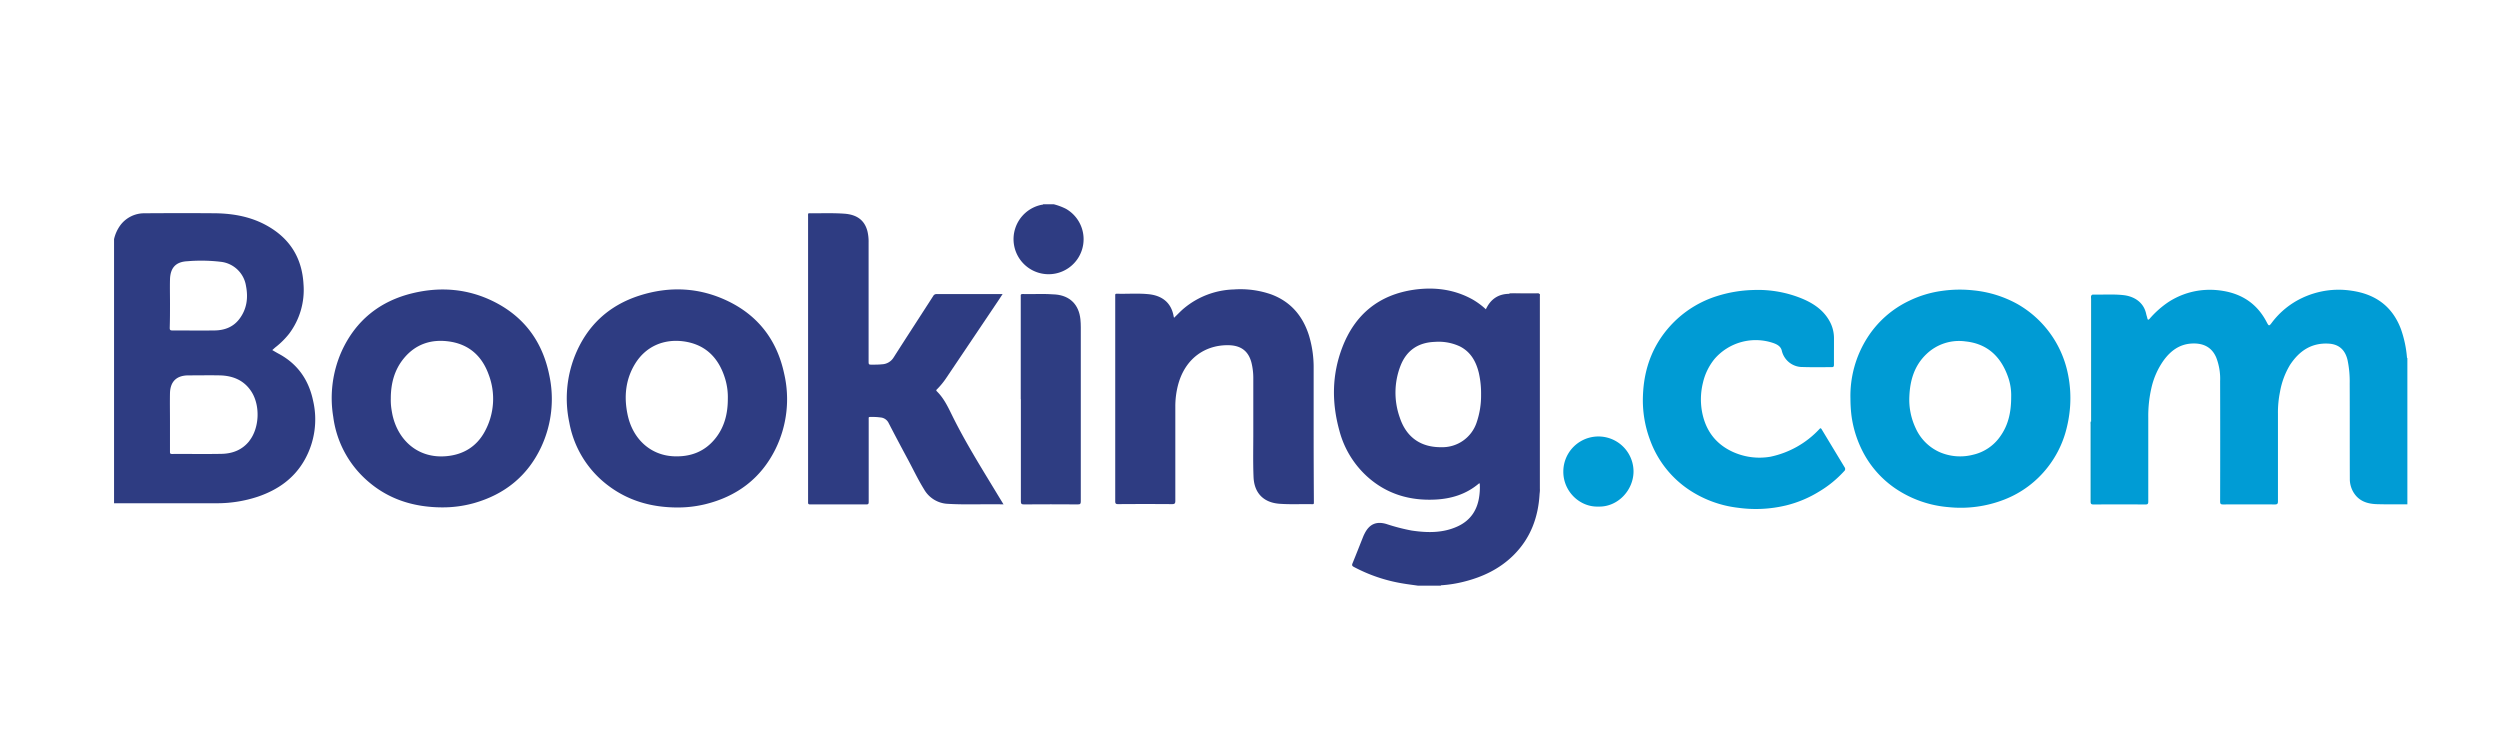 <?xml version="1.0" encoding="UTF-8"?>
<svg xmlns="http://www.w3.org/2000/svg" viewBox="0 0 1000 300">
  <title>booking</title>
  <path d="M836.76,118c.16-.2.39-.16.61-.16,4,.07,8-.23,12,.21s8.05,2.63,9.09,7.47c.12.57.33,1.13.46,1.7s.28,1,.95.26a37.84,37.84,0,0,1,7.41-6.6,30.34,30.34,0,0,1,12.52-4.69,31.82,31.82,0,0,1,9.35.16c7.83,1.27,13.78,5.31,17.49,12.44.89,1.71,1,1.75,2.12.24a32.53,32.53,0,0,1,12.1-9.85,34.52,34.52,0,0,1,10.17-3,34.17,34.17,0,0,1,9.69.12c9.41,1.37,16.2,6.18,19.64,15.31a45,45,0,0,1,2.41,11.15c0,.18,0,.37.18.49v58.47c-4,0-8,.07-12.07-.05-3.25-.09-6.34-.82-8.58-3.47a10.28,10.28,0,0,1-2.37-6.71c-.05-12.7,0-25.39-.05-38.09a41.78,41.78,0,0,0-.85-9.33c-.84-3.63-3-6.37-7.61-6.62-6.94-.38-11.77,3-15.4,8.49A31.33,31.33,0,0,0,912,156.75a41.14,41.14,0,0,0-.82,8.78c0,11.66,0,23.32,0,35,0,1.05-.31,1.25-1.28,1.25q-10.3-.06-20.6,0c-.9,0-1.25-.12-1.25-1.17q.06-24.08,0-48.16a23.39,23.39,0,0,0-1.58-9.49c-1.88-4.35-5.5-5.8-9.88-5.54-4.85.3-8.32,2.92-11.08,6.66a30.62,30.62,0,0,0-5,11.35,49.83,49.83,0,0,0-1.2,11.61c0,11.18,0,22.36,0,33.54,0,1-.25,1.22-1.22,1.21q-10.29-.06-20.59,0c-.92,0-1.26-.16-1.26-1.19,0-10.33,0-20.67,0-31a1.82,1.82,0,0,1,.12-1.08.63.63,0,0,1,.14.51q0,15.88,0,31.75c0,.15.23,0,.09,0s-.05,0-.06-.05c0-.33,0-.66,0-1V119.31A2.77,2.77,0,0,1,836.76,118Z" style="fill:#009cd5;fill-rule:evenodd"></path>
  <path d="M421.48,81.7a24.12,24.12,0,0,1,4.9,1.83,14,14,0,0,1-4.16,25.88,14,14,0,1,1-5.55-27.5c.21,0,.45,0,.6-.21Z" style="fill:#2e3c82;fill-rule:evenodd"></path>
  <path d="M401.41,201.75c-7.6-.18-15,.22-22.35-.22a11.48,11.48,0,0,1-9.41-5.76c-2.37-3.81-4.29-7.88-6.41-11.83-2.63-4.89-5.24-9.79-7.78-14.72a3.94,3.94,0,0,0-3.29-2.24,21.49,21.49,0,0,0-3.2-.2c-1.7.05-1.49-.26-1.49,1.44q0,14.9,0,29.78c0,.93,0,1.85,0,2.77,0,.69-.13,1-.9,1q-11.25,0-22.48,0c-.7,0-.9-.2-.87-.87,0-1.07,0-2.14,0-3.21q0-55.47,0-110.94c0-1.65-.17-1.45,1.39-1.43,4.39,0,8.78-.16,13.17.16,5,.37,8.05,2.63,9.18,7a17.88,17.88,0,0,1,.47,4.5q0,23.69,0,47.38c0,1.5,0,1.52,1.55,1.5,1.26,0,2.51,0,3.76-.14a5.73,5.73,0,0,0,4.73-2.78c5.22-8.19,10.53-16.33,15.79-24.51a1.46,1.46,0,0,1,1.4-.8c8.56,0,17.12,0,25.68,0l.7,0c-.68,1-1.27,1.94-1.88,2.84q-10.29,15.31-20.6,30.62a30.26,30.26,0,0,1-3.69,4.54c-.28.27-.56.48-.16.88,3.16,3.09,4.84,7.11,6.77,10.94,5.33,10.6,11.65,20.63,17.77,30.77Z" style="fill:#2e3c82;fill-rule:evenodd"></path>
  <path d="M469.61,127.12c1.4-1.31,2.63-2.68,4.05-3.85a32.59,32.59,0,0,1,19.89-7.49,37.31,37.31,0,0,1,15,2c7.72,2.9,12.52,8.54,15,16.29a43.89,43.89,0,0,1,1.91,13.18c0,7.82,0,15.65,0,23.47q0,14.78.09,29.56c0,1.59.16,1.4-1.44,1.38-4.1-.05-8.19.15-12.29-.15-6.37-.46-10.12-4.26-10.4-10.66-.26-6.19-.08-12.4-.1-18.59,0-7,0-13.95,0-20.93a25.78,25.78,0,0,0-.73-6.24c-1.18-4.58-4.09-6.81-8.82-7-9.41-.31-17.84,5.1-20.64,16.25a33.92,33.92,0,0,0-1,8.2q0,18.88,0,37.76c0,1-.2,1.36-1.31,1.35-7.2-.06-14.4-.05-21.59,0-.94,0-1.14-.27-1.14-1.16q0-36.7,0-73.41c0-2.92,0-5.83,0-8.75,0-.44-.09-.86.63-.84,4.28.12,8.57-.25,12.83.2,4.68.49,8.77,2.87,9.86,8.57A7.39,7.39,0,0,0,469.61,127.12Z" style="fill:#2e3c82;fill-rule:evenodd"></path>
  <path d="M733.58,139.86c0,2,0,4,0,6,0,.7-.14,1-.9,1-3.84,0-7.68.08-11.52-.05a8.46,8.46,0,0,1-8.47-6.65c-.46-1.73-2-2.48-3.53-3a21.79,21.79,0,0,0-23.28,6.34,23.33,23.33,0,0,0-4.72,9.67,27.67,27.67,0,0,0-.29,11.84c1.4,7.06,5.23,12.37,11.8,15.53a25.75,25.75,0,0,0,15.49,2.15,37.15,37.15,0,0,0,19.54-11c.4-.46.6-.55.95,0q4.61,7.65,9.23,15.28a1.15,1.15,0,0,1-.26,1.54,43.74,43.74,0,0,1-10,8.13,46,46,0,0,1-13,5.48,51.54,51.54,0,0,1-19.29,1,44.68,44.68,0,0,1-19.15-6.84A40.58,40.58,0,0,1,660,175.93a45.18,45.18,0,0,1-2.83-17.4c.35-11.61,4.32-21.76,12.7-30A42.46,42.46,0,0,1,686.9,118.4,52.33,52.33,0,0,1,701.42,116a46.36,46.36,0,0,1,19.48,3.47c4.58,1.93,8.62,4.65,11.05,9.22a14,14,0,0,1,1.64,6.89c0,1.43,0,2.88,0,4.31Z" style="fill:#009bd4;fill-rule:evenodd"></path>
  <path d="M408.3,159.67V118.61c0-.49-.17-1,.71-1,4.39.12,8.78-.2,13.16.18,5.83.49,9.39,4.08,10,9.93.1,1.06.15,2.13.15,3.2q0,34.8,0,69.62c0,1-.21,1.22-1.2,1.22q-10.8-.08-21.59,0c-1,0-1.18-.3-1.18-1.23q0-20.41,0-40.84Z" style="fill:#2e3d82;fill-rule:evenodd"></path>
  <path d="M639.33,202.63c-7.42.27-14.05-6.08-14-14a14,14,0,0,1,28.08,0C653.36,196.16,647.05,202.88,639.33,202.63Z" style="fill:#009cd5;fill-rule:evenodd"></path>
  <path d="M615.84,197.52a5.67,5.67,0,0,1-.12-2q0-38.22,0-76.46c0-1.52,0-1.52-1.57-1.52H603.64c.31-.3.7-.17,1.05-.17,3.43,0,6.86,0,10.29,0,.74,0,1,.13,1,.95q0,38.84,0,77.67C615.94,196.5,615.88,197,615.84,197.52Z" style="fill:#2d3664;fill-rule:evenodd"></path>
  <path d="M836.76,118v83.52a2.17,2.17,0,0,1-.22-1.38q0-15.1,0-30.21c0-.48,0-1,0-1.44l0-29.89q0-9.53,0-19C836.49,119,836.28,118.45,836.76,118Z" style="fill:#008baa;fill-rule:evenodd"></path>
  <path d="M111.4,141.46c-.82-.44-1.61-.92-2.49-1.43.6-.52,1.09-1,1.6-1.38a32.16,32.16,0,0,0,5.14-5.16,29.12,29.12,0,0,0,5.75-19.82Q120.54,98,106.87,90.31c-6.38-3.59-13.38-4.88-20.61-5-9.52-.09-19-.06-28.56,0A11.93,11.93,0,0,0,48.21,90a15.14,15.14,0,0,0-2.59,5.65V201.3c.41,0,.81,0,1.22,0H86.47a51.69,51.69,0,0,0,16.73-2.65c8-2.74,14.53-7.31,18.71-14.8a33,33,0,0,0,3.31-23.64C123.46,151.89,119,145.51,111.4,141.46ZM68,121.27h0c0-3.17-.08-6.35,0-9.52.14-4.61,2.28-7,6.86-7.25a67,67,0,0,1,13.36.21,11.5,11.5,0,0,1,10.19,9.73c.93,4.79.3,9.35-2.78,13.3-2.46,3.16-5.93,4.39-9.81,4.44-5.64.07-11.29,0-16.93,0-.79,0-1-.24-1-1C68,127.91,68,124.59,68,121.27Zm31.77,55.07c-2.81,3.6-6.72,5.11-11.13,5.2-6.6.13-13.21,0-19.82.05-.72,0-.84-.24-.83-.88,0-4,0-8,0-12h0c0-3.8-.07-7.6,0-11.4.11-4.74,2.68-7.16,7.39-7.16,4.17,0,8.34-.08,12.51,0,5.34.12,9.88,2,12.81,6.71C104.16,162.46,103.72,171.28,99.74,176.34Z" style="fill:#2e3c82"></path>
  <path d="M614.81,117.45c-2.66.06-5.32,0-8,0a18,18,0,0,0-3.2.08c-4.39.07-7.42,2.21-9.26,6.19a29.55,29.55,0,0,0-5.28-3.91c-7.31-4.08-15.21-5.06-23.33-3.94-14.16,2-23.78,9.9-28.84,23.15-4.15,10.88-4.26,22-1.15,33.22a37.68,37.68,0,0,0,12.11,19.24c7.57,6.37,16.43,8.82,26.18,8.35,6.42-.3,12.31-2.09,17.33-6.27.13-.1.26-.28.53-.15a23.89,23.89,0,0,1-.12,4.47c-.63,5.82-3.36,10.23-8.79,12.7-5.9,2.7-12.09,2.56-18.33,1.64a77.3,77.3,0,0,1-10.13-2.63c-4.09-1.19-6.85.12-8.73,3.92-.18.36-.36.72-.51,1.1-1.43,3.58-2.83,7.17-4.29,10.74-.31.75-.15,1.05.54,1.42a63.51,63.51,0,0,0,19.67,6.63c2,.34,4,.58,6,.87h9.08c.15-.23.39-.17.6-.19a50.05,50.05,0,0,0,8.6-1.39c7.48-1.86,14.28-5.06,19.83-10.53,6.86-6.77,10-15.17,10.52-24.67,0-.44,0-.88,0-1.32v-77a3.74,3.74,0,0,1,0-.67C616,117.7,615.66,117.43,614.81,117.45ZM590.65,169a14.44,14.44,0,0,1-14,9.88c-8.33.11-14.12-3.95-16.74-11.87a29.7,29.7,0,0,1,.32-20.77c2.43-6.15,7.14-9.27,13.72-9.49a20.06,20.06,0,0,1,10,1.81c4.35,2.21,6.47,6.05,7.58,10.59a37,37,0,0,1,.9,8.69A33.08,33.08,0,0,1,590.65,169Z" style="fill:#2e3c82"></path>
  <path d="M826.86,148.18A41.6,41.6,0,0,0,807,121.63a45.38,45.38,0,0,0-17.58-5.48,50.65,50.65,0,0,0-12.67.21,43.29,43.29,0,0,0-13,3.92,40.29,40.29,0,0,0-16.86,14.89,43.3,43.3,0,0,0-6.71,24.33,56.84,56.84,0,0,0,.38,6.51,44,44,0,0,0,4.09,13.71,40,40,0,0,0,13.58,15.72,44.28,44.28,0,0,0,21.21,7.42,47.88,47.88,0,0,0,22.2-3A40.62,40.62,0,0,0,819,187a41.17,41.17,0,0,0,7.14-13.82A51.23,51.23,0,0,0,828,163.1,47.9,47.9,0,0,0,826.86,148.18ZM804.47,158.8c0,6.25-1.2,11.35-4.43,15.83a18.12,18.12,0,0,1-10.85,7.27,20.59,20.59,0,0,1-13.39-1.07,19,19,0,0,1-9.5-9.49,26.66,26.66,0,0,1-2.56-12.71c.25-6.48,2-12.44,6.9-17.06a18.82,18.82,0,0,1,15.6-5c8.47.89,13.83,5.8,16.74,13.55A22.11,22.11,0,0,1,804.47,158.8Z" style="fill:#009bd4"></path>
  <path d="M291.45,120.58c-11.49-5.63-23.55-6.22-35.68-2.34-12.45,4-21.15,12.2-25.94,24.4a46.32,46.32,0,0,0-2.12,26.3,40.54,40.54,0,0,0,15.56,25.28c8.08,6.12,17.33,8.7,27.36,8.77a46.6,46.6,0,0,0,11.29-1.26c12.78-3.1,22.45-10.3,28.3-22.16a45.17,45.17,0,0,0,3.41-30.26C310.81,136.24,303.47,126.47,291.45,120.58Zm-.32,39c0,5.78-1.3,11.21-5,15.81-4.24,5.28-9.9,7.41-16.57,7.13-9.41-.38-16.59-7-18.57-16.89-1.43-7-.78-13.9,3.07-20.15,4.25-6.9,11.4-10,19.41-8.93,8.91,1.24,14.15,6.77,16.65,15.16A25.51,25.51,0,0,1,291.13,159.58Z" style="fill:#2e3c82"></path>
  <path d="M197.58,120.67c-10.33-5.17-21.27-6.08-32.4-3.42-13.27,3.16-23,11-28.62,23.49a46,46,0,0,0-3.26,26,40.93,40.93,0,0,0,13.14,25.12c8.54,7.75,18.79,11,30.17,11.09a46.41,46.41,0,0,0,13-1.71c12.29-3.5,21.44-10.85,26.89-22.49A45.33,45.33,0,0,0,219.7,150C217,136.71,209.73,126.76,197.58,120.67Zm-3.67,51.94c-3.25,6-8.54,9.26-15.38,9.86-11.05,1-19.12-6.05-21.48-16.24-.18-.79-.31-1.59-.44-2.38a24.15,24.15,0,0,1-.29-4.42c0-5.93,1.39-11.46,5.25-16.13,4.65-5.62,10.79-7.67,17.86-6.74,8,1.05,13.29,5.71,16,13.17A27.25,27.25,0,0,1,193.91,172.61Z" style="fill:#2e3c82"></path>
</svg>
